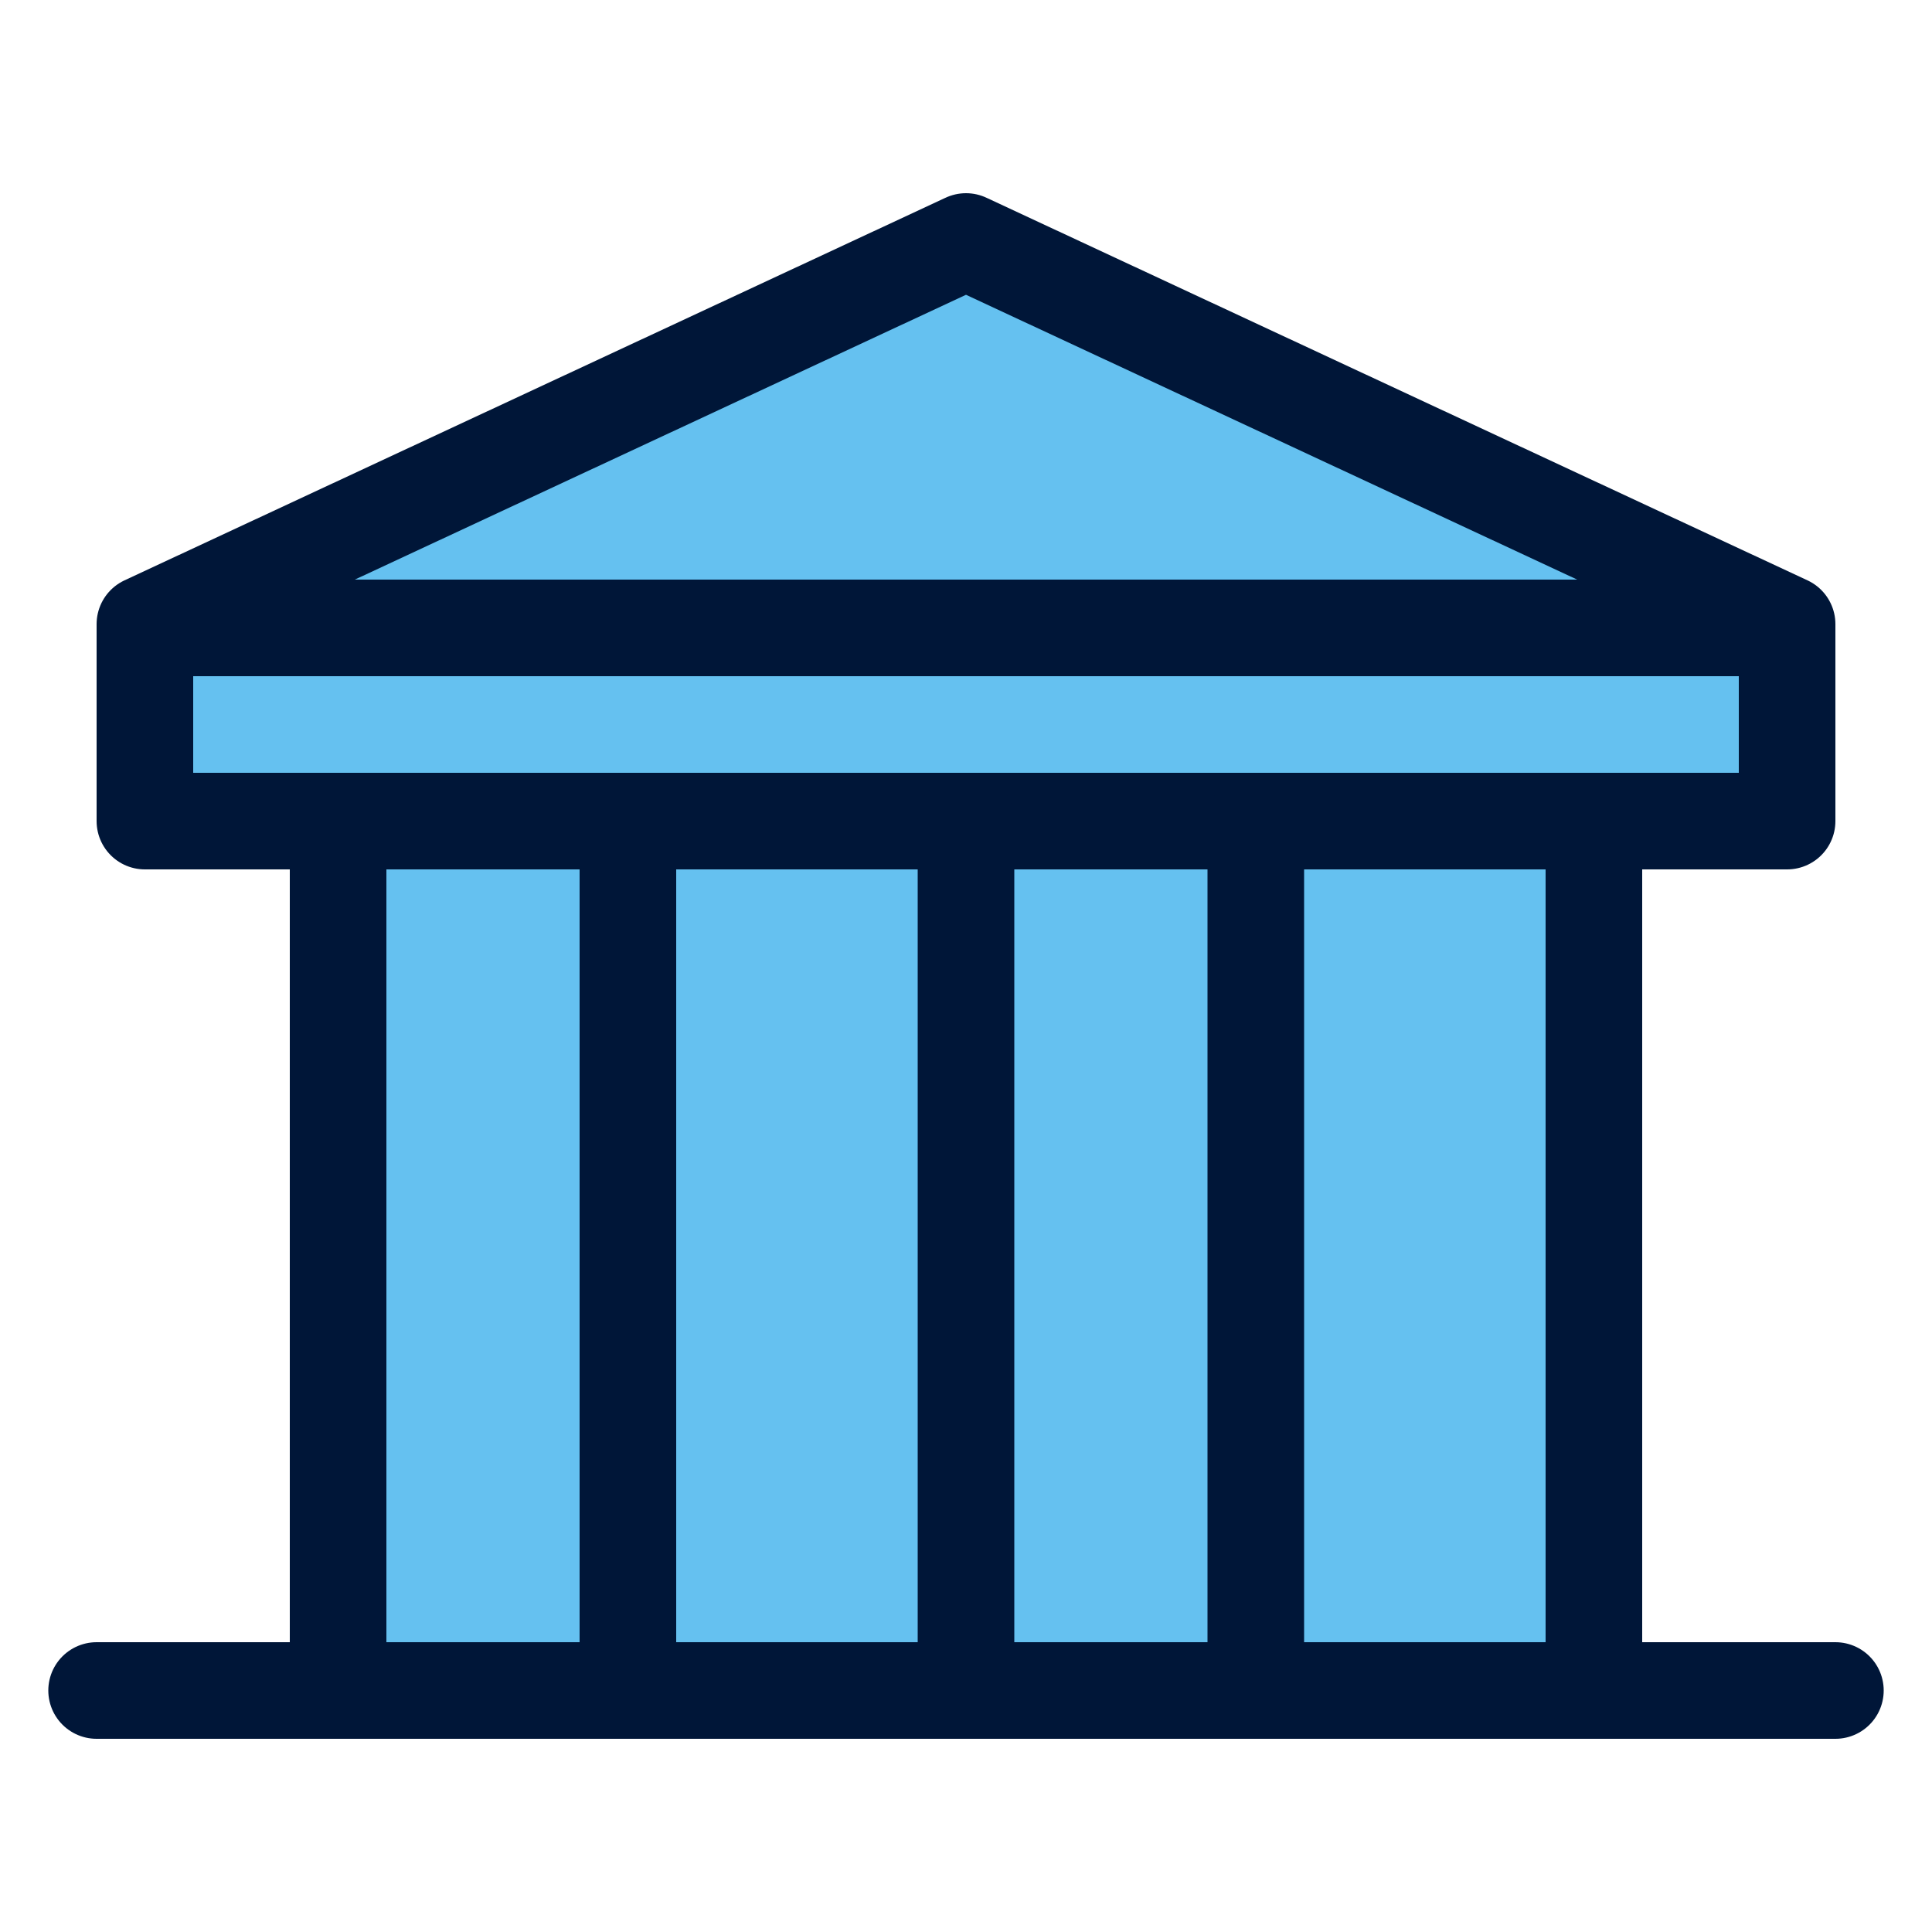 <svg width="40" height="40" viewBox="0 0 40 40" fill="none" xmlns="http://www.w3.org/2000/svg">
<rect x="7" y="17" width="26" height="18" fill="#65C1F0"/>
<path d="M20 5L3 12.922V17H37V12.922L20 5Z" fill="#65C1F0" stroke="#001638" stroke-width="2" stroke-linecap="round" stroke-linejoin="round"/>
<path d="M2 35H38" stroke="#001638" stroke-width="2" stroke-linecap="round" stroke-linejoin="round"/>
<path d="M4 13H37" stroke="#001638" stroke-width="2"/>
<path d="M7 17V35" stroke="#001638" stroke-width="2" stroke-linecap="round" stroke-linejoin="round"/>
<path d="M13 17V35" stroke="#001638" stroke-width="2" stroke-linecap="round" stroke-linejoin="round"/>
<path d="M20 17V35" stroke="#001638" stroke-width="2" stroke-linecap="round" stroke-linejoin="round"/>
<path d="M26 17V35" stroke="#001638" stroke-width="2" stroke-linecap="round" stroke-linejoin="round"/>
<path d="M33 17V35" stroke="#001638" stroke-width="2" stroke-linecap="round" stroke-linejoin="round"/>
</svg>
